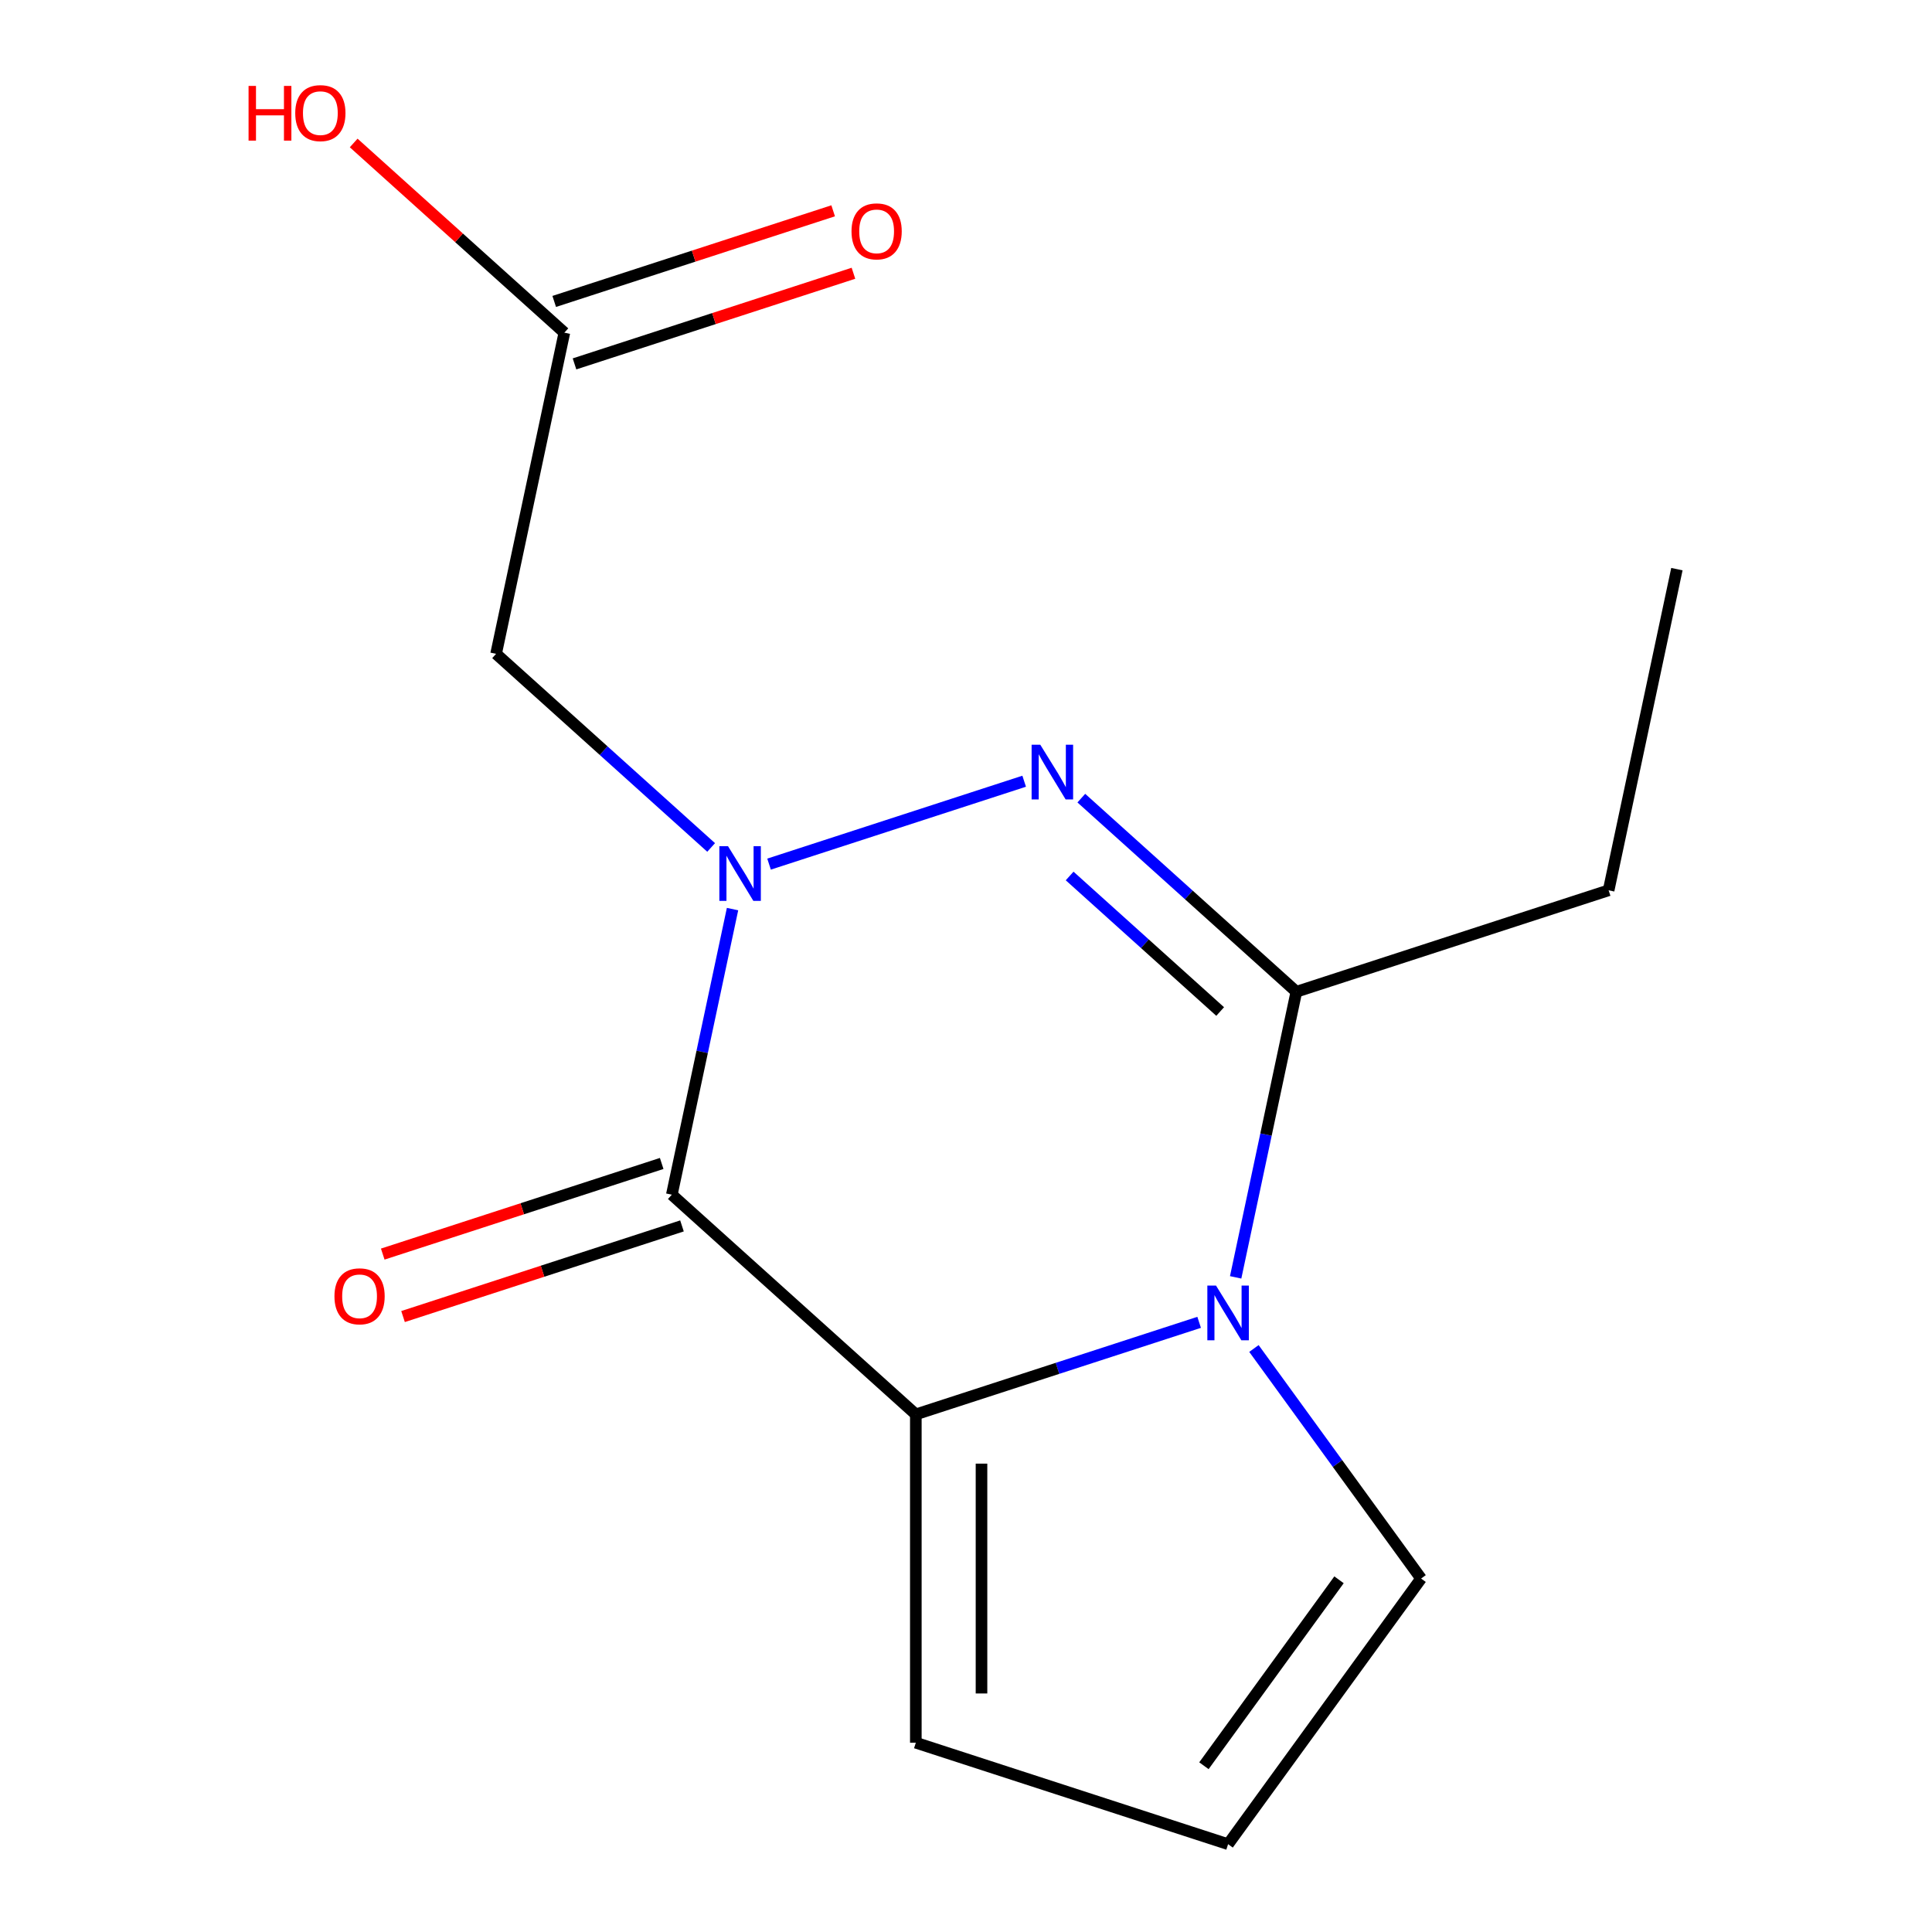 <?xml version='1.0' encoding='iso-8859-1'?>
<svg version='1.1' baseProfile='full'
              xmlns='http://www.w3.org/2000/svg'
                      xmlns:rdkit='http://www.rdkit.org/xml'
                      xmlns:xlink='http://www.w3.org/1999/xlink'
                  xml:space='preserve'
width='1000px' height='1000px' viewBox='0 0 1000 1000'>
<!-- END OF HEADER -->
<rect style='opacity:1.0;fill:#FFFFFF;stroke:none' width='1000' height='1000' x='0' y='0'> </rect>
<path class='bond-0' d='M 379.16,470.543 L 363.449,544.455' style='fill:none;fill-rule:evenodd;stroke:#0000FF;stroke-width:6px;stroke-linecap:butt;stroke-linejoin:miter;stroke-opacity:1' />
<path class='bond-0' d='M 363.449,544.455 L 347.739,618.367' style='fill:none;fill-rule:evenodd;stroke:#000000;stroke-width:6px;stroke-linecap:butt;stroke-linejoin:miter;stroke-opacity:1' />
<path class='bond-1' d='M 398.061,447.265 L 530.106,404.361' style='fill:none;fill-rule:evenodd;stroke:#0000FF;stroke-width:6px;stroke-linecap:butt;stroke-linejoin:miter;stroke-opacity:1' />
<path class='bond-5' d='M 368.084,438.639 L 312.431,388.529' style='fill:none;fill-rule:evenodd;stroke:#0000FF;stroke-width:6px;stroke-linecap:butt;stroke-linejoin:miter;stroke-opacity:1' />
<path class='bond-5' d='M 312.431,388.529 L 256.778,338.419' style='fill:none;fill-rule:evenodd;stroke:#000000;stroke-width:6px;stroke-linecap:butt;stroke-linejoin:miter;stroke-opacity:1' />
<path class='bond-3' d='M 347.739,618.367 L 474.033,732.083' style='fill:none;fill-rule:evenodd;stroke:#000000;stroke-width:6px;stroke-linecap:butt;stroke-linejoin:miter;stroke-opacity:1' />
<path class='bond-9' d='M 342.487,602.204 L 270.297,625.66' style='fill:none;fill-rule:evenodd;stroke:#000000;stroke-width:6px;stroke-linecap:butt;stroke-linejoin:miter;stroke-opacity:1' />
<path class='bond-9' d='M 270.297,625.66 L 198.108,649.116' style='fill:none;fill-rule:evenodd;stroke:#FF0000;stroke-width:6px;stroke-linecap:butt;stroke-linejoin:miter;stroke-opacity:1' />
<path class='bond-9' d='M 352.991,634.53 L 280.801,657.986' style='fill:none;fill-rule:evenodd;stroke:#000000;stroke-width:6px;stroke-linecap:butt;stroke-linejoin:miter;stroke-opacity:1' />
<path class='bond-9' d='M 280.801,657.986 L 208.611,681.442' style='fill:none;fill-rule:evenodd;stroke:#FF0000;stroke-width:6px;stroke-linecap:butt;stroke-linejoin:miter;stroke-opacity:1' />
<path class='bond-4' d='M 559.69,413.114 L 615.343,463.224' style='fill:none;fill-rule:evenodd;stroke:#0000FF;stroke-width:6px;stroke-linecap:butt;stroke-linejoin:miter;stroke-opacity:1' />
<path class='bond-4' d='M 615.343,463.224 L 670.996,513.335' style='fill:none;fill-rule:evenodd;stroke:#000000;stroke-width:6px;stroke-linecap:butt;stroke-linejoin:miter;stroke-opacity:1' />
<path class='bond-4' d='M 553.642,453.406 L 592.599,488.483' style='fill:none;fill-rule:evenodd;stroke:#0000FF;stroke-width:6px;stroke-linecap:butt;stroke-linejoin:miter;stroke-opacity:1' />
<path class='bond-4' d='M 592.599,488.483 L 631.556,523.56' style='fill:none;fill-rule:evenodd;stroke:#000000;stroke-width:6px;stroke-linecap:butt;stroke-linejoin:miter;stroke-opacity:1' />
<path class='bond-2' d='M 639.575,661.158 L 655.285,587.246' style='fill:none;fill-rule:evenodd;stroke:#0000FF;stroke-width:6px;stroke-linecap:butt;stroke-linejoin:miter;stroke-opacity:1' />
<path class='bond-2' d='M 655.285,587.246 L 670.996,513.335' style='fill:none;fill-rule:evenodd;stroke:#000000;stroke-width:6px;stroke-linecap:butt;stroke-linejoin:miter;stroke-opacity:1' />
<path class='bond-7' d='M 649.036,697.976 L 692.295,757.516' style='fill:none;fill-rule:evenodd;stroke:#0000FF;stroke-width:6px;stroke-linecap:butt;stroke-linejoin:miter;stroke-opacity:1' />
<path class='bond-7' d='M 692.295,757.516 L 735.554,817.056' style='fill:none;fill-rule:evenodd;stroke:#000000;stroke-width:6px;stroke-linecap:butt;stroke-linejoin:miter;stroke-opacity:1' />
<path class='bond-15' d='M 620.673,684.437 L 547.353,708.26' style='fill:none;fill-rule:evenodd;stroke:#0000FF;stroke-width:6px;stroke-linecap:butt;stroke-linejoin:miter;stroke-opacity:1' />
<path class='bond-15' d='M 547.353,708.26 L 474.033,732.083' style='fill:none;fill-rule:evenodd;stroke:#000000;stroke-width:6px;stroke-linecap:butt;stroke-linejoin:miter;stroke-opacity:1' />
<path class='bond-8' d='M 474.033,732.083 L 474.033,902.029' style='fill:none;fill-rule:evenodd;stroke:#000000;stroke-width:6px;stroke-linecap:butt;stroke-linejoin:miter;stroke-opacity:1' />
<path class='bond-8' d='M 508.023,757.575 L 508.023,876.537' style='fill:none;fill-rule:evenodd;stroke:#000000;stroke-width:6px;stroke-linecap:butt;stroke-linejoin:miter;stroke-opacity:1' />
<path class='bond-12' d='M 670.996,513.335 L 832.624,460.818' style='fill:none;fill-rule:evenodd;stroke:#000000;stroke-width:6px;stroke-linecap:butt;stroke-linejoin:miter;stroke-opacity:1' />
<path class='bond-6' d='M 256.778,338.419 L 292.112,172.186' style='fill:none;fill-rule:evenodd;stroke:#000000;stroke-width:6px;stroke-linecap:butt;stroke-linejoin:miter;stroke-opacity:1' />
<path class='bond-11' d='M 297.364,188.349 L 369.553,164.893' style='fill:none;fill-rule:evenodd;stroke:#000000;stroke-width:6px;stroke-linecap:butt;stroke-linejoin:miter;stroke-opacity:1' />
<path class='bond-11' d='M 369.553,164.893 L 441.743,141.437' style='fill:none;fill-rule:evenodd;stroke:#FF0000;stroke-width:6px;stroke-linecap:butt;stroke-linejoin:miter;stroke-opacity:1' />
<path class='bond-11' d='M 286.86,156.023 L 359.05,132.567' style='fill:none;fill-rule:evenodd;stroke:#000000;stroke-width:6px;stroke-linecap:butt;stroke-linejoin:miter;stroke-opacity:1' />
<path class='bond-11' d='M 359.05,132.567 L 431.24,109.112' style='fill:none;fill-rule:evenodd;stroke:#FF0000;stroke-width:6px;stroke-linecap:butt;stroke-linejoin:miter;stroke-opacity:1' />
<path class='bond-13' d='M 292.112,172.186 L 237.589,123.094' style='fill:none;fill-rule:evenodd;stroke:#000000;stroke-width:6px;stroke-linecap:butt;stroke-linejoin:miter;stroke-opacity:1' />
<path class='bond-13' d='M 237.589,123.094 L 183.066,74.001' style='fill:none;fill-rule:evenodd;stroke:#FF0000;stroke-width:6px;stroke-linecap:butt;stroke-linejoin:miter;stroke-opacity:1' />
<path class='bond-16' d='M 735.554,817.056 L 635.662,954.545' style='fill:none;fill-rule:evenodd;stroke:#000000;stroke-width:6px;stroke-linecap:butt;stroke-linejoin:miter;stroke-opacity:1' />
<path class='bond-16' d='M 693.072,817.701 L 623.148,913.944' style='fill:none;fill-rule:evenodd;stroke:#000000;stroke-width:6px;stroke-linecap:butt;stroke-linejoin:miter;stroke-opacity:1' />
<path class='bond-10' d='M 474.033,902.029 L 635.662,954.545' style='fill:none;fill-rule:evenodd;stroke:#000000;stroke-width:6px;stroke-linecap:butt;stroke-linejoin:miter;stroke-opacity:1' />
<path class='bond-14' d='M 832.624,460.818 L 867.958,294.586' style='fill:none;fill-rule:evenodd;stroke:#000000;stroke-width:6px;stroke-linecap:butt;stroke-linejoin:miter;stroke-opacity:1' />
<path  class='atom-0' d='M 376.813 437.975
L 386.093 452.975
Q 387.013 454.455, 388.493 457.135
Q 389.973 459.815, 390.053 459.975
L 390.053 437.975
L 393.813 437.975
L 393.813 466.295
L 389.933 466.295
L 379.973 449.895
Q 378.813 447.975, 377.573 445.775
Q 376.373 443.575, 376.013 442.895
L 376.013 466.295
L 372.333 466.295
L 372.333 437.975
L 376.813 437.975
' fill='#0000FF'/>
<path  class='atom-2' d='M 538.441 385.458
L 547.721 400.458
Q 548.641 401.938, 550.121 404.618
Q 551.601 407.298, 551.681 407.458
L 551.681 385.458
L 555.441 385.458
L 555.441 413.778
L 551.561 413.778
L 541.601 397.378
Q 540.441 395.458, 539.201 393.258
Q 538.001 391.058, 537.641 390.378
L 537.641 413.778
L 533.961 413.778
L 533.961 385.458
L 538.441 385.458
' fill='#0000FF'/>
<path  class='atom-3' d='M 629.402 665.407
L 638.682 680.407
Q 639.602 681.887, 641.082 684.567
Q 642.562 687.247, 642.642 687.407
L 642.642 665.407
L 646.402 665.407
L 646.402 693.727
L 642.522 693.727
L 632.562 677.327
Q 631.402 675.407, 630.162 673.207
Q 628.962 671.007, 628.602 670.327
L 628.602 693.727
L 624.922 693.727
L 624.922 665.407
L 629.402 665.407
' fill='#0000FF'/>
<path  class='atom-10' d='M 173.111 670.963
Q 173.111 664.163, 176.471 660.363
Q 179.831 656.563, 186.111 656.563
Q 192.391 656.563, 195.751 660.363
Q 199.111 664.163, 199.111 670.963
Q 199.111 677.843, 195.711 681.763
Q 192.311 685.643, 186.111 685.643
Q 179.871 685.643, 176.471 681.763
Q 173.111 677.883, 173.111 670.963
M 186.111 682.443
Q 190.431 682.443, 192.751 679.563
Q 195.111 676.643, 195.111 670.963
Q 195.111 665.403, 192.751 662.603
Q 190.431 659.763, 186.111 659.763
Q 181.791 659.763, 179.431 662.563
Q 177.111 665.363, 177.111 670.963
Q 177.111 676.683, 179.431 679.563
Q 181.791 682.443, 186.111 682.443
' fill='#FF0000'/>
<path  class='atom-12' d='M 440.74 119.75
Q 440.74 112.95, 444.1 109.15
Q 447.46 105.35, 453.74 105.35
Q 460.02 105.35, 463.38 109.15
Q 466.74 112.95, 466.74 119.75
Q 466.74 126.63, 463.34 130.55
Q 459.94 134.43, 453.74 134.43
Q 447.5 134.43, 444.1 130.55
Q 440.74 126.67, 440.74 119.75
M 453.74 131.23
Q 458.06 131.23, 460.38 128.35
Q 462.74 125.43, 462.74 119.75
Q 462.74 114.19, 460.38 111.39
Q 458.06 108.55, 453.74 108.55
Q 449.42 108.55, 447.06 111.35
Q 444.74 114.15, 444.74 119.75
Q 444.74 125.47, 447.06 128.35
Q 449.42 131.23, 453.74 131.23
' fill='#FF0000'/>
<path  class='atom-14' d='M 128.657 44.47
L 132.497 44.47
L 132.497 56.51
L 146.977 56.51
L 146.977 44.47
L 150.817 44.47
L 150.817 72.79
L 146.977 72.79
L 146.977 59.71
L 132.497 59.71
L 132.497 72.79
L 128.657 72.79
L 128.657 44.47
' fill='#FF0000'/>
<path  class='atom-14' d='M 152.817 58.55
Q 152.817 51.75, 156.177 47.95
Q 159.537 44.15, 165.817 44.15
Q 172.097 44.15, 175.457 47.95
Q 178.817 51.75, 178.817 58.55
Q 178.817 65.43, 175.417 69.35
Q 172.017 73.23, 165.817 73.23
Q 159.577 73.23, 156.177 69.35
Q 152.817 65.47, 152.817 58.55
M 165.817 70.03
Q 170.137 70.03, 172.457 67.15
Q 174.817 64.23, 174.817 58.55
Q 174.817 52.99, 172.457 50.19
Q 170.137 47.35, 165.817 47.35
Q 161.497 47.35, 159.137 50.15
Q 156.817 52.95, 156.817 58.55
Q 156.817 64.27, 159.137 67.15
Q 161.497 70.03, 165.817 70.03
' fill='#FF0000'/>
</svg>
